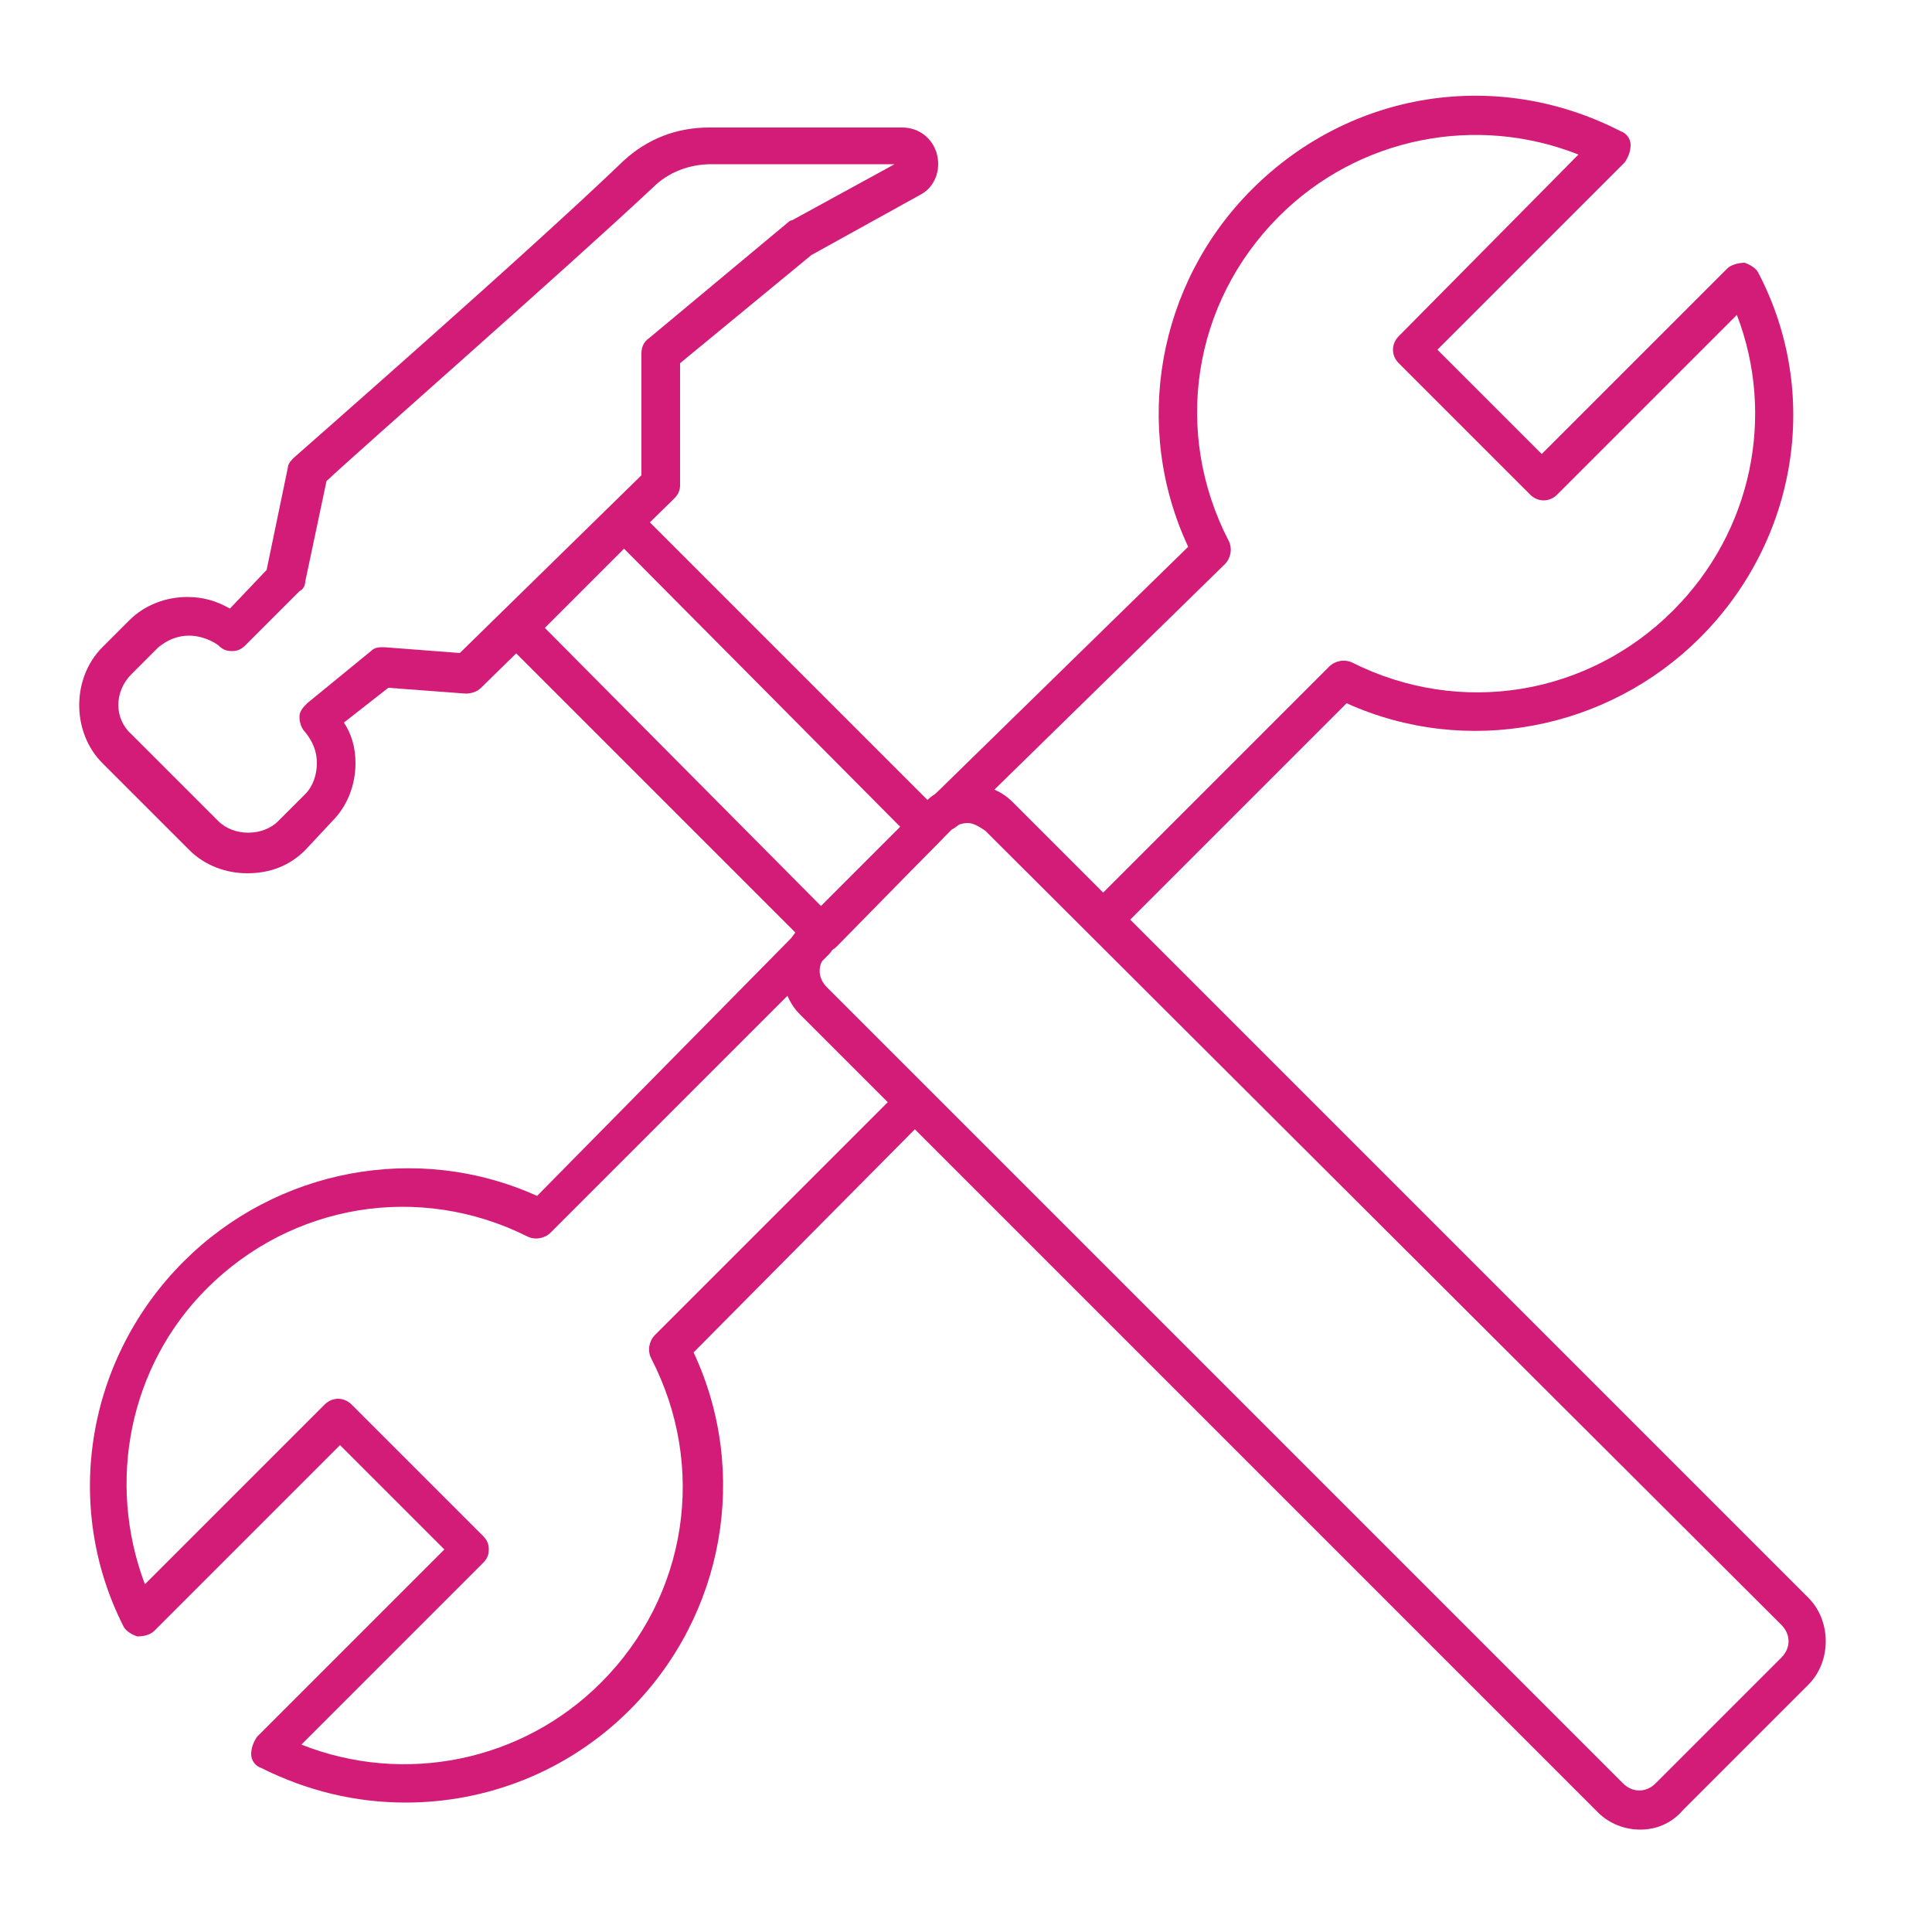 <?xml version="1.0" encoding="utf-8"?>
<!-- Generator: Adobe Illustrator 21.0.2, SVG Export Plug-In . SVG Version: 6.00 Build 0)  -->
<svg version="1.1" id="Capa_1" xmlns="http://www.w3.org/2000/svg" xmlns:xlink="http://www.w3.org/1999/xlink" x="0px" y="0px"
	 viewBox="0 0 100 100" style="enable-background:new 0 0 100 100;" xml:space="preserve">
<style type="text/css">
	.st0{fill:#D31C77;}
</style>
<g>
	<path class="st0" d="M12.8,45.2c-1.1,0-2.2-0.4-3-1.2l-4.5-4.5c-0.8-0.8-1.2-1.9-1.2-3s0.4-2.2,1.2-3l1.4-1.4
		c0.8-0.8,1.9-1.2,3-1.2c0.8,0,1.5,0.2,2.2,0.6l1.9-2l1.1-5.3c0-0.2,0.2-0.4,0.3-0.5c0.1-0.1,12-10.5,17.1-15.4
		c1.2-1.1,2.7-1.7,4.4-1.7h10c0.9,0,1.6,0.6,1.8,1.4c0.2,0.8-0.1,1.7-0.9,2.1L42,13.2l-6.8,5.6v6.3c0,0.3-0.1,0.5-0.3,0.7l-10,9.8
		c-0.2,0.2-0.5,0.3-0.8,0.3l-4-0.3l-2.3,1.8c0.4,0.6,0.6,1.3,0.6,2.1c0,1.1-0.4,2.2-1.2,3L15.8,44C15,44.8,14,45.2,12.8,45.2z
		 M9.8,32.9c-0.6,0-1.1,0.2-1.6,0.6l-1.4,1.4c-0.9,0.9-0.9,2.3,0,3.1l4.5,4.5c0.8,0.8,2.3,0.8,3.1,0l1.4-1.4c0.4-0.4,0.6-1,0.6-1.6
		s-0.2-1.1-0.6-1.6c-0.2-0.2-0.3-0.5-0.3-0.8c0-0.3,0.2-0.5,0.4-0.7l3.3-2.7c0.2-0.2,0.4-0.2,0.7-0.2l3.9,0.3l9.4-9.2v-6.3
		c0-0.3,0.1-0.6,0.4-0.8l7.2-6c0,0,0.1-0.1,0.2-0.1l5.3-2.9h-9.5c-1.1,0-2.2,0.4-3,1.2c-4.7,4.4-15.2,13.6-16.9,15.2l-1.1,5.2
		c0,0.2-0.1,0.4-0.3,0.5l-2.8,2.8c-0.2,0.2-0.4,0.3-0.7,0.3c0,0,0,0,0,0c-0.3,0-0.5-0.1-0.7-0.3C10.9,33.1,10.3,32.9,9.8,32.9z
		 M34.3,25.1L34.3,25.1L34.3,25.1z"/>
</g>
<g>
	<path class="st0" d="M84.9,94.7c-0.8,0-1.6-0.3-2.2-0.9L41.4,52.5c-1.2-1.2-1.2-3.3,0-4.5l6.5-6.5c1.2-1.2,3.3-1.2,4.5,0l41.2,41.2
		c1.2,1.2,1.2,3.3,0,4.5l0,0l-6.5,6.5C86.5,94.4,85.7,94.7,84.9,94.7z M50.1,42.6c-0.3,0-0.6,0.1-0.8,0.3l-6.5,6.5
		c-0.5,0.5-0.5,1.2,0,1.7l41.2,41.2c0.5,0.5,1.2,0.5,1.7,0l6.5-6.5c0.5-0.5,0.5-1.2,0-1.7L51,43C50.7,42.8,50.4,42.6,50.1,42.6z
		 M92.9,86.6L92.9,86.6L92.9,86.6z"/>
</g>
<g>
	<path class="st0" d="M42.6,49.3C42.6,49.3,42.6,49.3,42.6,49.3c-0.3,0-0.5-0.1-0.7-0.3L26.1,33.2c-0.2-0.2-0.3-0.4-0.3-0.7
		c0-0.3,0.1-0.5,0.3-0.7l5.5-5.4c0.4-0.4,1-0.4,1.4,0l15.7,15.7c0.2,0.2,0.3,0.4,0.3,0.7s-0.1,0.5-0.3,0.7L43.3,49
		C43.1,49.2,42.8,49.3,42.6,49.3z M28.2,32.5l14.3,14.4l4.1-4.1L32.3,28.4L28.2,32.5z"/>
</g>
<g>
	<path class="st0" d="M21,93.3c-2.6,0-5.1-0.6-7.5-1.8c-0.3-0.1-0.5-0.4-0.5-0.7c0-0.3,0.1-0.6,0.3-0.9l9.7-9.7l-5.4-5.4l-9.6,9.6
		c-0.2,0.2-0.5,0.3-0.9,0.3c-0.3-0.1-0.6-0.3-0.7-0.5c-3.2-6.3-1.9-13.9,3.1-18.9c4.8-4.8,12.1-6.2,18.3-3.4L41.5,48
		c0.4-0.4,1-0.4,1.4,0c0.4,0.4,0.4,1,0,1.4L28.5,63.8c-0.3,0.3-0.8,0.4-1.2,0.2c-5.6-2.8-12.2-1.7-16.6,2.7
		C6.7,70.7,5.5,76.7,7.5,82l9.3-9.3c0.4-0.4,1-0.4,1.4,0l6.8,6.8c0.2,0.2,0.3,0.4,0.3,0.7s-0.1,0.5-0.3,0.7l-9.4,9.4
		c5.3,2.1,11.4,0.9,15.5-3.2c4.5-4.5,5.5-11.2,2.6-16.8c-0.2-0.4-0.1-0.9,0.2-1.2l12.7-12.7c0.4-0.4,1-0.4,1.4,0s0.4,1,0,1.4
		L35.9,70c2.9,6.2,1.6,13.6-3.3,18.5C29.4,91.7,25.2,93.3,21,93.3z"/>
</g>
<g>
	<path class="st0" d="M57.1,48.6c-0.3,0-0.5-0.1-0.7-0.3c-0.4-0.4-0.4-1,0-1.4l12.4-12.4c0.3-0.3,0.8-0.4,1.2-0.2
		c5.6,2.8,12.2,1.7,16.6-2.7c4.1-4.1,5.3-10.1,3.3-15.3l-9.3,9.3c-0.4,0.4-1,0.4-1.4,0l-6.8-6.8c-0.4-0.4-0.4-1,0-1.4L81.7,8
		c-5.3-2.1-11.4-0.9-15.5,3.2c-4.5,4.5-5.5,11.2-2.6,16.8c0.2,0.4,0.1,0.9-0.2,1.2L49.6,42.7c-0.4,0.4-1,0.4-1.4,0
		c-0.4-0.4-0.4-1,0-1.4l13.3-13c-2.9-6.2-1.6-13.6,3.3-18.5c5.1-5.1,12.7-6.3,19.1-3c0.3,0.1,0.5,0.4,0.5,0.7c0,0.3-0.1,0.6-0.3,0.9
		l-9.7,9.7l5.4,5.4l9.6-9.6c0.2-0.2,0.6-0.3,0.9-0.3c0.3,0.1,0.6,0.3,0.7,0.5C94.3,20.4,93,28,88,33c-4.8,4.8-12.1,6.2-18.3,3.4
		L57.8,48.3C57.6,48.5,57.4,48.6,57.1,48.6z"/>
</g>
</svg>
